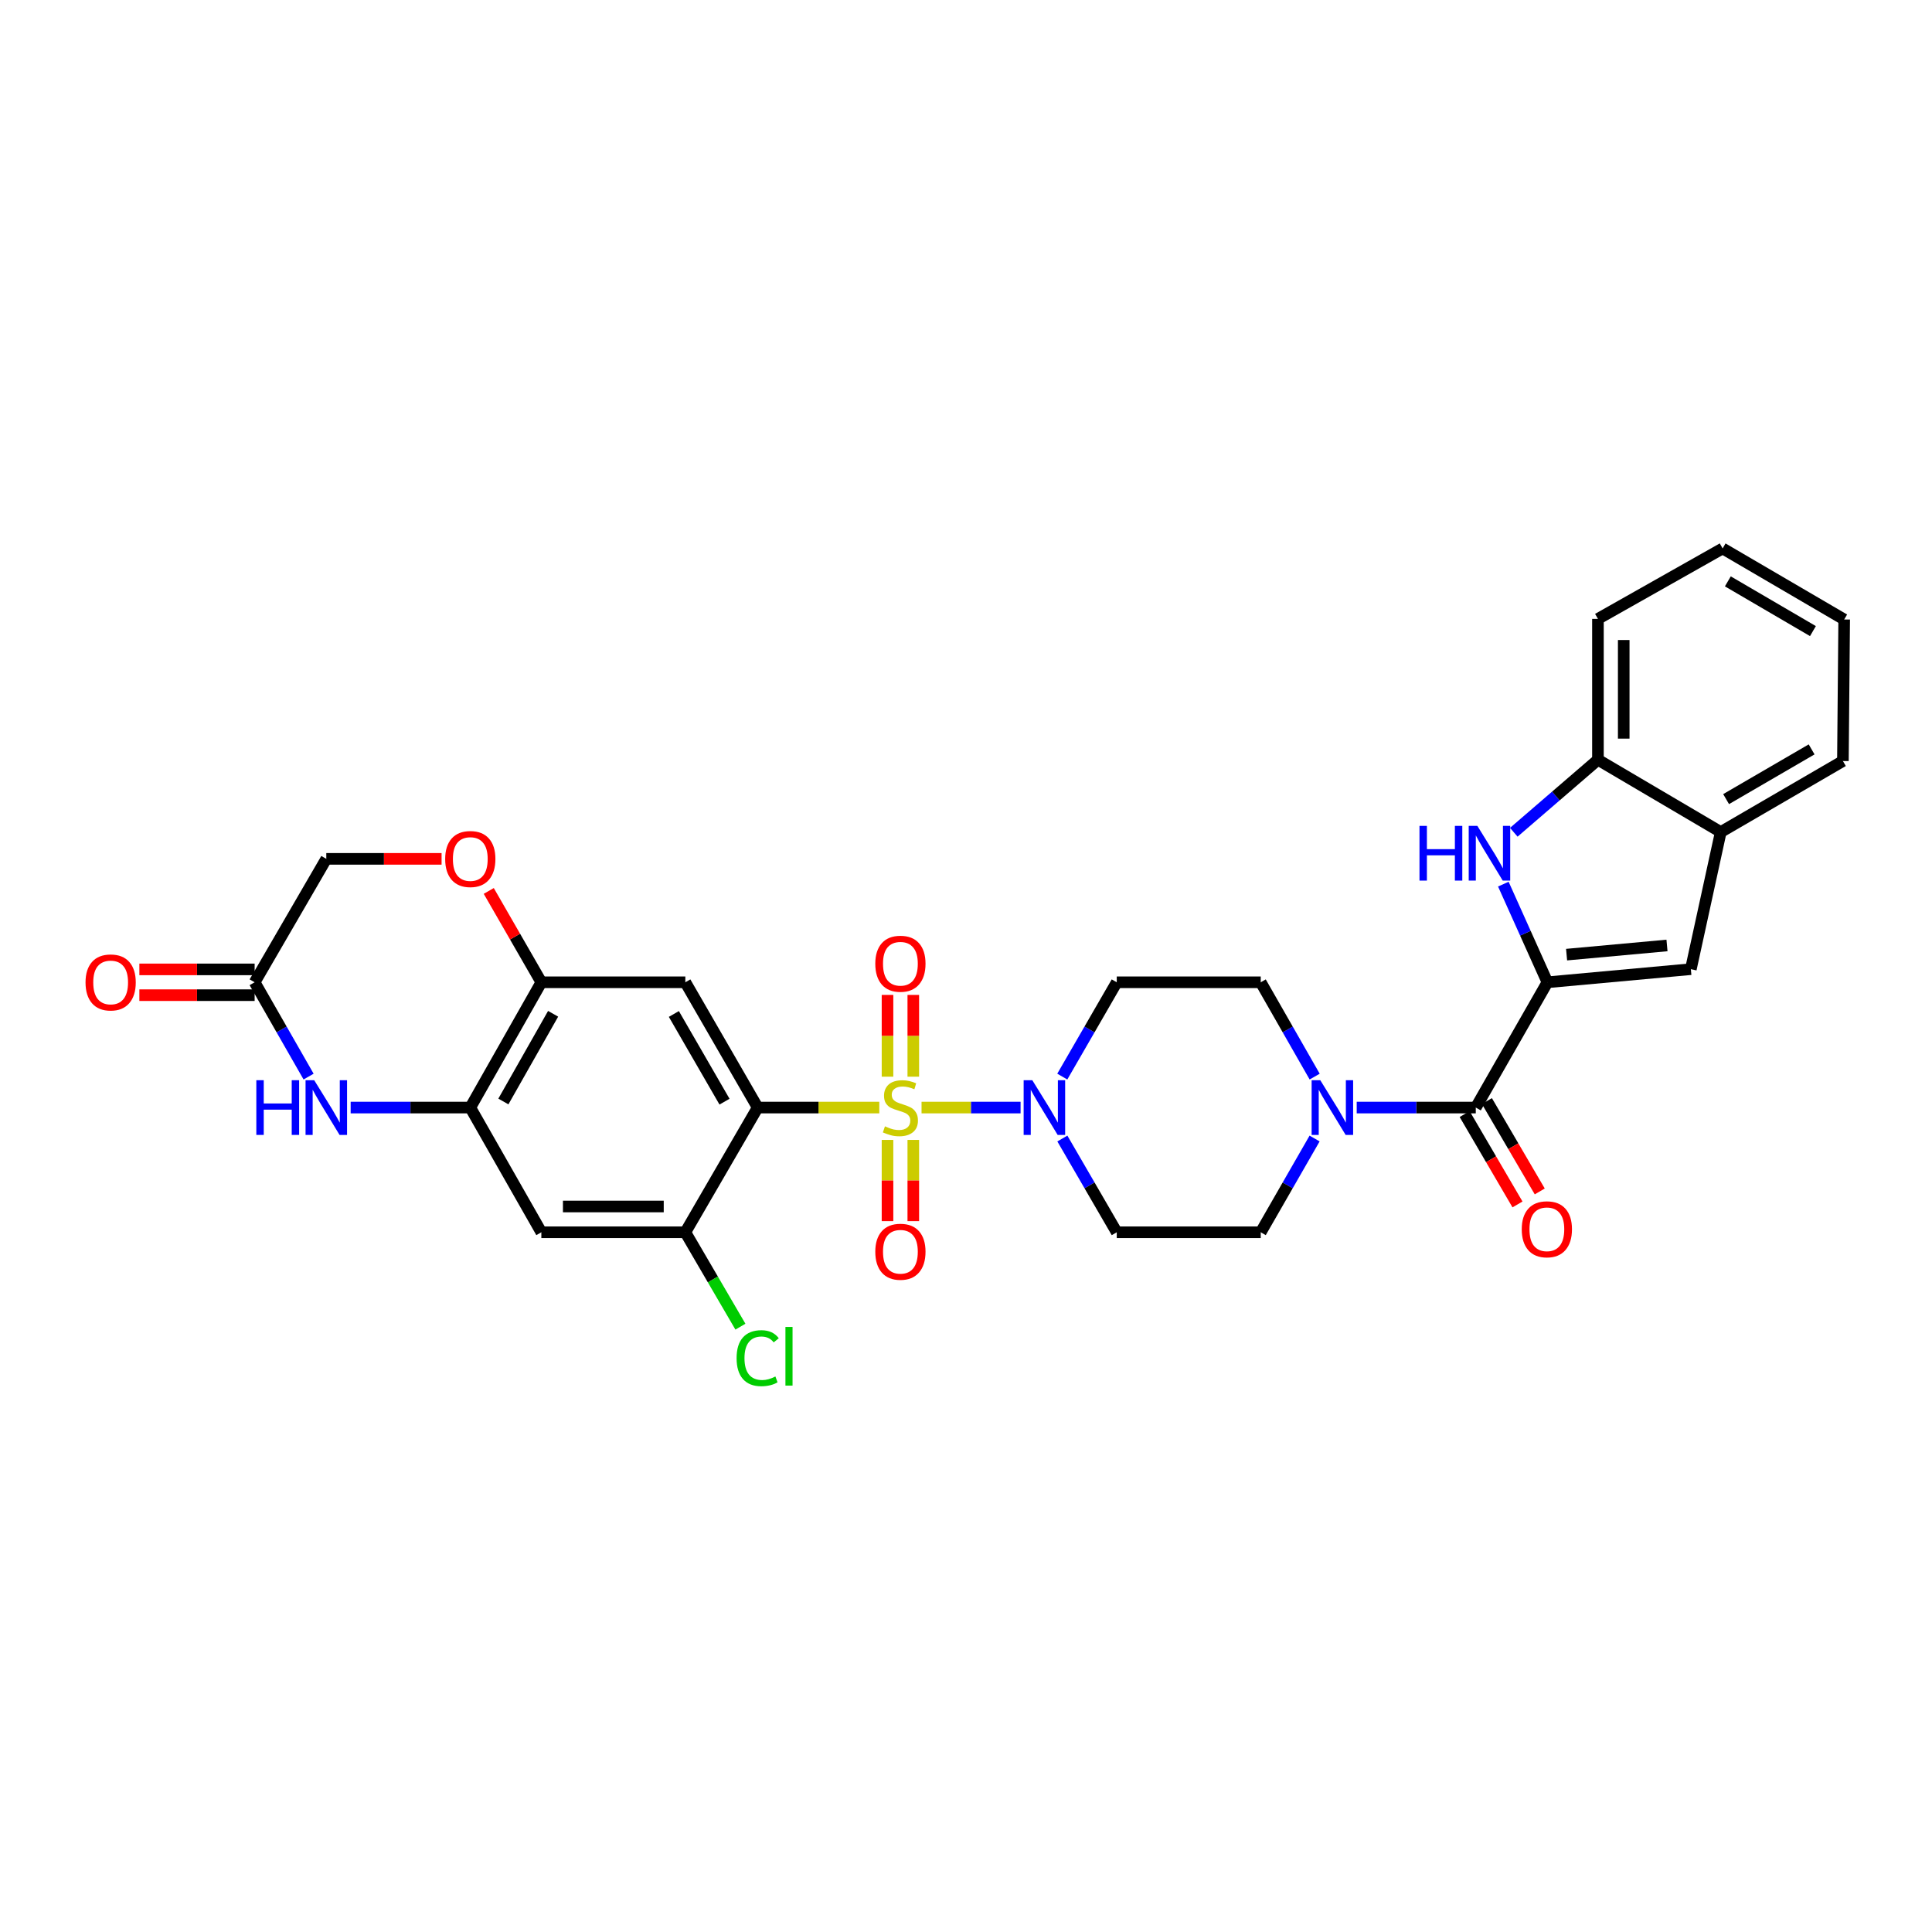 <?xml version='1.0' encoding='iso-8859-1'?>
<svg version='1.1' baseProfile='full'
              xmlns='http://www.w3.org/2000/svg'
                      xmlns:rdkit='http://www.rdkit.org/xml'
                      xmlns:xlink='http://www.w3.org/1999/xlink'
                  xml:space='preserve'
width='1000px' height='1000px' viewBox='0 0 1000 1000'>
<!-- END OF HEADER -->
<rect style='opacity:1.0;fill:#FFFFFF;stroke:none' width='1000' height='1000' x='0' y='0'> </rect>
<path class='bond-0' d='M 455.122,573.272 L 423.65,573.272' style='fill:none;fill-rule:evenodd;stroke:#CCCC00;stroke-width:6px;stroke-linecap:butt;stroke-linejoin:miter;stroke-opacity:1' />
<path class='bond-0' d='M 423.65,573.272 L 392.179,573.272' style='fill:none;fill-rule:evenodd;stroke:#000000;stroke-width:6px;stroke-linecap:butt;stroke-linejoin:miter;stroke-opacity:1' />
<path class='bond-2' d='M 476.992,573.272 L 502.62,573.272' style='fill:none;fill-rule:evenodd;stroke:#CCCC00;stroke-width:6px;stroke-linecap:butt;stroke-linejoin:miter;stroke-opacity:1' />
<path class='bond-2' d='M 502.62,573.272 L 528.248,573.272' style='fill:none;fill-rule:evenodd;stroke:#0000FF;stroke-width:6px;stroke-linecap:butt;stroke-linejoin:miter;stroke-opacity:1' />
<path class='bond-17' d='M 459.375,590.016 L 459.375,611.034' style='fill:none;fill-rule:evenodd;stroke:#CCCC00;stroke-width:6px;stroke-linecap:butt;stroke-linejoin:miter;stroke-opacity:1' />
<path class='bond-17' d='M 459.375,611.034 L 459.375,632.052' style='fill:none;fill-rule:evenodd;stroke:#FF0000;stroke-width:6px;stroke-linecap:butt;stroke-linejoin:miter;stroke-opacity:1' />
<path class='bond-17' d='M 472.721,590.016 L 472.721,611.034' style='fill:none;fill-rule:evenodd;stroke:#CCCC00;stroke-width:6px;stroke-linecap:butt;stroke-linejoin:miter;stroke-opacity:1' />
<path class='bond-17' d='M 472.721,611.034 L 472.721,632.052' style='fill:none;fill-rule:evenodd;stroke:#FF0000;stroke-width:6px;stroke-linecap:butt;stroke-linejoin:miter;stroke-opacity:1' />
<path class='bond-18' d='M 472.721,557.289 L 472.721,536.128' style='fill:none;fill-rule:evenodd;stroke:#CCCC00;stroke-width:6px;stroke-linecap:butt;stroke-linejoin:miter;stroke-opacity:1' />
<path class='bond-18' d='M 472.721,536.128 L 472.721,514.967' style='fill:none;fill-rule:evenodd;stroke:#FF0000;stroke-width:6px;stroke-linecap:butt;stroke-linejoin:miter;stroke-opacity:1' />
<path class='bond-18' d='M 459.375,557.289 L 459.375,536.128' style='fill:none;fill-rule:evenodd;stroke:#CCCC00;stroke-width:6px;stroke-linecap:butt;stroke-linejoin:miter;stroke-opacity:1' />
<path class='bond-18' d='M 459.375,536.128 L 459.375,514.967' style='fill:none;fill-rule:evenodd;stroke:#FF0000;stroke-width:6px;stroke-linecap:butt;stroke-linejoin:miter;stroke-opacity:1' />
<path class='bond-5' d='M 392.179,573.272 L 354.729,508.426' style='fill:none;fill-rule:evenodd;stroke:#000000;stroke-width:6px;stroke-linecap:butt;stroke-linejoin:miter;stroke-opacity:1' />
<path class='bond-5' d='M 375.004,570.22 L 348.789,524.828' style='fill:none;fill-rule:evenodd;stroke:#000000;stroke-width:6px;stroke-linecap:butt;stroke-linejoin:miter;stroke-opacity:1' />
<path class='bond-10' d='M 392.179,573.272 L 354.729,637.822' style='fill:none;fill-rule:evenodd;stroke:#000000;stroke-width:6px;stroke-linecap:butt;stroke-linejoin:miter;stroke-opacity:1' />
<path class='bond-1' d='M 800.942,508.426 L 763.862,573.272' style='fill:none;fill-rule:evenodd;stroke:#000000;stroke-width:6px;stroke-linecap:butt;stroke-linejoin:miter;stroke-opacity:1' />
<path class='bond-3' d='M 800.942,508.426 L 789.533,483.027' style='fill:none;fill-rule:evenodd;stroke:#000000;stroke-width:6px;stroke-linecap:butt;stroke-linejoin:miter;stroke-opacity:1' />
<path class='bond-3' d='M 789.533,483.027 L 778.125,457.628' style='fill:none;fill-rule:evenodd;stroke:#0000FF;stroke-width:6px;stroke-linecap:butt;stroke-linejoin:miter;stroke-opacity:1' />
<path class='bond-6' d='M 800.942,508.426 L 875.182,501.642' style='fill:none;fill-rule:evenodd;stroke:#000000;stroke-width:6px;stroke-linecap:butt;stroke-linejoin:miter;stroke-opacity:1' />
<path class='bond-6' d='M 810.863,494.118 L 862.831,489.369' style='fill:none;fill-rule:evenodd;stroke:#000000;stroke-width:6px;stroke-linecap:butt;stroke-linejoin:miter;stroke-opacity:1' />
<path class='bond-19' d='M 549.875,589.298 L 563.952,613.56' style='fill:none;fill-rule:evenodd;stroke:#0000FF;stroke-width:6px;stroke-linecap:butt;stroke-linejoin:miter;stroke-opacity:1' />
<path class='bond-19' d='M 563.952,613.56 L 578.028,637.822' style='fill:none;fill-rule:evenodd;stroke:#000000;stroke-width:6px;stroke-linecap:butt;stroke-linejoin:miter;stroke-opacity:1' />
<path class='bond-20' d='M 549.837,557.24 L 563.932,532.833' style='fill:none;fill-rule:evenodd;stroke:#0000FF;stroke-width:6px;stroke-linecap:butt;stroke-linejoin:miter;stroke-opacity:1' />
<path class='bond-20' d='M 563.932,532.833 L 578.028,508.426' style='fill:none;fill-rule:evenodd;stroke:#000000;stroke-width:6px;stroke-linecap:butt;stroke-linejoin:miter;stroke-opacity:1' />
<path class='bond-14' d='M 783.536,430.784 L 805.314,412.014' style='fill:none;fill-rule:evenodd;stroke:#0000FF;stroke-width:6px;stroke-linecap:butt;stroke-linejoin:miter;stroke-opacity:1' />
<path class='bond-14' d='M 805.314,412.014 L 827.092,393.244' style='fill:none;fill-rule:evenodd;stroke:#000000;stroke-width:6px;stroke-linecap:butt;stroke-linejoin:miter;stroke-opacity:1' />
<path class='bond-4' d='M 763.862,573.272 L 733.047,573.272' style='fill:none;fill-rule:evenodd;stroke:#000000;stroke-width:6px;stroke-linecap:butt;stroke-linejoin:miter;stroke-opacity:1' />
<path class='bond-4' d='M 733.047,573.272 L 702.232,573.272' style='fill:none;fill-rule:evenodd;stroke:#0000FF;stroke-width:6px;stroke-linecap:butt;stroke-linejoin:miter;stroke-opacity:1' />
<path class='bond-23' d='M 758.102,576.641 L 771.777,600.029' style='fill:none;fill-rule:evenodd;stroke:#000000;stroke-width:6px;stroke-linecap:butt;stroke-linejoin:miter;stroke-opacity:1' />
<path class='bond-23' d='M 771.777,600.029 L 785.453,623.417' style='fill:none;fill-rule:evenodd;stroke:#FF0000;stroke-width:6px;stroke-linecap:butt;stroke-linejoin:miter;stroke-opacity:1' />
<path class='bond-23' d='M 769.623,569.904 L 783.298,593.292' style='fill:none;fill-rule:evenodd;stroke:#000000;stroke-width:6px;stroke-linecap:butt;stroke-linejoin:miter;stroke-opacity:1' />
<path class='bond-23' d='M 783.298,593.292 L 796.974,616.681' style='fill:none;fill-rule:evenodd;stroke:#FF0000;stroke-width:6px;stroke-linecap:butt;stroke-linejoin:miter;stroke-opacity:1' />
<path class='bond-11' d='M 354.729,508.426 L 280.199,508.426' style='fill:none;fill-rule:evenodd;stroke:#000000;stroke-width:6px;stroke-linecap:butt;stroke-linejoin:miter;stroke-opacity:1' />
<path class='bond-16' d='M 875.182,501.642 L 890.656,430.671' style='fill:none;fill-rule:evenodd;stroke:#000000;stroke-width:6px;stroke-linecap:butt;stroke-linejoin:miter;stroke-opacity:1' />
<path class='bond-7' d='M 181.498,573.272 L 212.461,573.272' style='fill:none;fill-rule:evenodd;stroke:#0000FF;stroke-width:6px;stroke-linecap:butt;stroke-linejoin:miter;stroke-opacity:1' />
<path class='bond-7' d='M 212.461,573.272 L 243.424,573.272' style='fill:none;fill-rule:evenodd;stroke:#000000;stroke-width:6px;stroke-linecap:butt;stroke-linejoin:miter;stroke-opacity:1' />
<path class='bond-13' d='M 159.726,557.245 L 145.763,532.836' style='fill:none;fill-rule:evenodd;stroke:#0000FF;stroke-width:6px;stroke-linecap:butt;stroke-linejoin:miter;stroke-opacity:1' />
<path class='bond-13' d='M 145.763,532.836 L 131.8,508.426' style='fill:none;fill-rule:evenodd;stroke:#000000;stroke-width:6px;stroke-linecap:butt;stroke-linejoin:miter;stroke-opacity:1' />
<path class='bond-8' d='M 680.472,557.245 L 666.515,532.836' style='fill:none;fill-rule:evenodd;stroke:#0000FF;stroke-width:6px;stroke-linecap:butt;stroke-linejoin:miter;stroke-opacity:1' />
<path class='bond-8' d='M 666.515,532.836 L 652.557,508.426' style='fill:none;fill-rule:evenodd;stroke:#000000;stroke-width:6px;stroke-linecap:butt;stroke-linejoin:miter;stroke-opacity:1' />
<path class='bond-31' d='M 680.434,589.294 L 666.496,613.558' style='fill:none;fill-rule:evenodd;stroke:#0000FF;stroke-width:6px;stroke-linecap:butt;stroke-linejoin:miter;stroke-opacity:1' />
<path class='bond-31' d='M 666.496,613.558 L 652.557,637.822' style='fill:none;fill-rule:evenodd;stroke:#000000;stroke-width:6px;stroke-linecap:butt;stroke-linejoin:miter;stroke-opacity:1' />
<path class='bond-9' d='M 243.424,573.272 L 280.199,637.822' style='fill:none;fill-rule:evenodd;stroke:#000000;stroke-width:6px;stroke-linecap:butt;stroke-linejoin:miter;stroke-opacity:1' />
<path class='bond-32' d='M 243.424,573.272 L 280.199,508.426' style='fill:none;fill-rule:evenodd;stroke:#000000;stroke-width:6px;stroke-linecap:butt;stroke-linejoin:miter;stroke-opacity:1' />
<path class='bond-32' d='M 260.549,570.129 L 286.292,524.737' style='fill:none;fill-rule:evenodd;stroke:#000000;stroke-width:6px;stroke-linecap:butt;stroke-linejoin:miter;stroke-opacity:1' />
<path class='bond-12' d='M 354.729,637.822 L 280.199,637.822' style='fill:none;fill-rule:evenodd;stroke:#000000;stroke-width:6px;stroke-linecap:butt;stroke-linejoin:miter;stroke-opacity:1' />
<path class='bond-12' d='M 343.549,624.476 L 291.379,624.476' style='fill:none;fill-rule:evenodd;stroke:#000000;stroke-width:6px;stroke-linecap:butt;stroke-linejoin:miter;stroke-opacity:1' />
<path class='bond-26' d='M 354.729,637.822 L 368.985,662.253' style='fill:none;fill-rule:evenodd;stroke:#000000;stroke-width:6px;stroke-linecap:butt;stroke-linejoin:miter;stroke-opacity:1' />
<path class='bond-26' d='M 368.985,662.253 L 383.241,686.683' style='fill:none;fill-rule:evenodd;stroke:#00CC00;stroke-width:6px;stroke-linecap:butt;stroke-linejoin:miter;stroke-opacity:1' />
<path class='bond-15' d='M 280.199,508.426 L 266.59,484.786' style='fill:none;fill-rule:evenodd;stroke:#000000;stroke-width:6px;stroke-linecap:butt;stroke-linejoin:miter;stroke-opacity:1' />
<path class='bond-15' d='M 266.59,484.786 L 252.982,461.147' style='fill:none;fill-rule:evenodd;stroke:#FF0000;stroke-width:6px;stroke-linecap:butt;stroke-linejoin:miter;stroke-opacity:1' />
<path class='bond-24' d='M 131.8,501.753 L 101.967,501.753' style='fill:none;fill-rule:evenodd;stroke:#000000;stroke-width:6px;stroke-linecap:butt;stroke-linejoin:miter;stroke-opacity:1' />
<path class='bond-24' d='M 101.967,501.753 L 72.134,501.753' style='fill:none;fill-rule:evenodd;stroke:#FF0000;stroke-width:6px;stroke-linecap:butt;stroke-linejoin:miter;stroke-opacity:1' />
<path class='bond-24' d='M 131.8,515.099 L 101.967,515.099' style='fill:none;fill-rule:evenodd;stroke:#000000;stroke-width:6px;stroke-linecap:butt;stroke-linejoin:miter;stroke-opacity:1' />
<path class='bond-24' d='M 101.967,515.099 L 72.134,515.099' style='fill:none;fill-rule:evenodd;stroke:#FF0000;stroke-width:6px;stroke-linecap:butt;stroke-linejoin:miter;stroke-opacity:1' />
<path class='bond-33' d='M 131.8,508.426 L 168.894,444.544' style='fill:none;fill-rule:evenodd;stroke:#000000;stroke-width:6px;stroke-linecap:butt;stroke-linejoin:miter;stroke-opacity:1' />
<path class='bond-27' d='M 827.092,393.244 L 827.092,320.338' style='fill:none;fill-rule:evenodd;stroke:#000000;stroke-width:6px;stroke-linecap:butt;stroke-linejoin:miter;stroke-opacity:1' />
<path class='bond-27' d='M 840.438,382.308 L 840.438,331.274' style='fill:none;fill-rule:evenodd;stroke:#000000;stroke-width:6px;stroke-linecap:butt;stroke-linejoin:miter;stroke-opacity:1' />
<path class='bond-34' d='M 827.092,393.244 L 890.656,430.671' style='fill:none;fill-rule:evenodd;stroke:#000000;stroke-width:6px;stroke-linecap:butt;stroke-linejoin:miter;stroke-opacity:1' />
<path class='bond-25' d='M 228.561,444.544 L 198.728,444.544' style='fill:none;fill-rule:evenodd;stroke:#FF0000;stroke-width:6px;stroke-linecap:butt;stroke-linejoin:miter;stroke-opacity:1' />
<path class='bond-25' d='M 198.728,444.544 L 168.894,444.544' style='fill:none;fill-rule:evenodd;stroke:#000000;stroke-width:6px;stroke-linecap:butt;stroke-linejoin:miter;stroke-opacity:1' />
<path class='bond-28' d='M 890.656,430.671 L 953.886,393.904' style='fill:none;fill-rule:evenodd;stroke:#000000;stroke-width:6px;stroke-linecap:butt;stroke-linejoin:miter;stroke-opacity:1' />
<path class='bond-28' d='M 893.431,413.619 L 937.692,387.882' style='fill:none;fill-rule:evenodd;stroke:#000000;stroke-width:6px;stroke-linecap:butt;stroke-linejoin:miter;stroke-opacity:1' />
<path class='bond-22' d='M 578.028,637.822 L 652.557,637.822' style='fill:none;fill-rule:evenodd;stroke:#000000;stroke-width:6px;stroke-linecap:butt;stroke-linejoin:miter;stroke-opacity:1' />
<path class='bond-21' d='M 578.028,508.426 L 652.557,508.426' style='fill:none;fill-rule:evenodd;stroke:#000000;stroke-width:6px;stroke-linecap:butt;stroke-linejoin:miter;stroke-opacity:1' />
<path class='bond-29' d='M 827.092,320.338 L 891.627,283.874' style='fill:none;fill-rule:evenodd;stroke:#000000;stroke-width:6px;stroke-linecap:butt;stroke-linejoin:miter;stroke-opacity:1' />
<path class='bond-30' d='M 953.886,393.904 L 954.545,320.649' style='fill:none;fill-rule:evenodd;stroke:#000000;stroke-width:6px;stroke-linecap:butt;stroke-linejoin:miter;stroke-opacity:1' />
<path class='bond-35' d='M 891.627,283.874 L 954.545,320.649' style='fill:none;fill-rule:evenodd;stroke:#000000;stroke-width:6px;stroke-linecap:butt;stroke-linejoin:miter;stroke-opacity:1' />
<path class='bond-35' d='M 894.33,300.912 L 938.373,326.655' style='fill:none;fill-rule:evenodd;stroke:#000000;stroke-width:6px;stroke-linecap:butt;stroke-linejoin:miter;stroke-opacity:1' />
<path  class='atom-0' d='M 458.048 582.992
Q 458.368 583.112, 459.688 583.672
Q 461.008 584.232, 462.448 584.592
Q 463.928 584.912, 465.368 584.912
Q 468.048 584.912, 469.608 583.632
Q 471.168 582.312, 471.168 580.032
Q 471.168 578.472, 470.368 577.512
Q 469.608 576.552, 468.408 576.032
Q 467.208 575.512, 465.208 574.912
Q 462.688 574.152, 461.168 573.432
Q 459.688 572.712, 458.608 571.192
Q 457.568 569.672, 457.568 567.112
Q 457.568 563.552, 459.968 561.352
Q 462.408 559.152, 467.208 559.152
Q 470.488 559.152, 474.208 560.712
L 473.288 563.792
Q 469.888 562.392, 467.328 562.392
Q 464.568 562.392, 463.048 563.552
Q 461.528 564.672, 461.568 566.632
Q 461.568 568.152, 462.328 569.072
Q 463.128 569.992, 464.248 570.512
Q 465.408 571.032, 467.328 571.632
Q 469.888 572.432, 471.408 573.232
Q 472.928 574.032, 474.008 575.672
Q 475.128 577.272, 475.128 580.032
Q 475.128 583.952, 472.488 586.072
Q 469.888 588.152, 465.528 588.152
Q 463.008 588.152, 461.088 587.592
Q 459.208 587.072, 456.968 586.152
L 458.048 582.992
' fill='#CCCC00'/>
<path  class='atom-3' d='M 534.318 559.112
L 543.598 574.112
Q 544.518 575.592, 545.998 578.272
Q 547.478 580.952, 547.558 581.112
L 547.558 559.112
L 551.318 559.112
L 551.318 587.432
L 547.438 587.432
L 537.478 571.032
Q 536.318 569.112, 535.078 566.912
Q 533.878 564.712, 533.518 564.032
L 533.518 587.432
L 529.838 587.432
L 529.838 559.112
L 534.318 559.112
' fill='#0000FF'/>
<path  class='atom-4' d='M 734.723 427.477
L 738.563 427.477
L 738.563 439.517
L 753.043 439.517
L 753.043 427.477
L 756.883 427.477
L 756.883 455.797
L 753.043 455.797
L 753.043 442.717
L 738.563 442.717
L 738.563 455.797
L 734.723 455.797
L 734.723 427.477
' fill='#0000FF'/>
<path  class='atom-4' d='M 764.683 427.477
L 773.963 442.477
Q 774.883 443.957, 776.363 446.637
Q 777.843 449.317, 777.923 449.477
L 777.923 427.477
L 781.683 427.477
L 781.683 455.797
L 777.803 455.797
L 767.843 439.397
Q 766.683 437.477, 765.443 435.277
Q 764.243 433.077, 763.883 432.397
L 763.883 455.797
L 760.203 455.797
L 760.203 427.477
L 764.683 427.477
' fill='#0000FF'/>
<path  class='atom-8' d='M 132.674 559.112
L 136.514 559.112
L 136.514 571.152
L 150.994 571.152
L 150.994 559.112
L 154.834 559.112
L 154.834 587.432
L 150.994 587.432
L 150.994 574.352
L 136.514 574.352
L 136.514 587.432
L 132.674 587.432
L 132.674 559.112
' fill='#0000FF'/>
<path  class='atom-8' d='M 162.634 559.112
L 171.914 574.112
Q 172.834 575.592, 174.314 578.272
Q 175.794 580.952, 175.874 581.112
L 175.874 559.112
L 179.634 559.112
L 179.634 587.432
L 175.754 587.432
L 165.794 571.032
Q 164.634 569.112, 163.394 566.912
Q 162.194 564.712, 161.834 564.032
L 161.834 587.432
L 158.154 587.432
L 158.154 559.112
L 162.634 559.112
' fill='#0000FF'/>
<path  class='atom-9' d='M 683.377 559.112
L 692.657 574.112
Q 693.577 575.592, 695.057 578.272
Q 696.537 580.952, 696.617 581.112
L 696.617 559.112
L 700.377 559.112
L 700.377 587.432
L 696.497 587.432
L 686.537 571.032
Q 685.377 569.112, 684.137 566.912
Q 682.937 564.712, 682.577 564.032
L 682.577 587.432
L 678.897 587.432
L 678.897 559.112
L 683.377 559.112
' fill='#0000FF'/>
<path  class='atom-16' d='M 230.424 444.624
Q 230.424 437.824, 233.784 434.024
Q 237.144 430.224, 243.424 430.224
Q 249.704 430.224, 253.064 434.024
Q 256.424 437.824, 256.424 444.624
Q 256.424 451.504, 253.024 455.424
Q 249.624 459.304, 243.424 459.304
Q 237.184 459.304, 233.784 455.424
Q 230.424 451.544, 230.424 444.624
M 243.424 456.104
Q 247.744 456.104, 250.064 453.224
Q 252.424 450.304, 252.424 444.624
Q 252.424 439.064, 250.064 436.264
Q 247.744 433.424, 243.424 433.424
Q 239.104 433.424, 236.744 436.224
Q 234.424 439.024, 234.424 444.624
Q 234.424 450.344, 236.744 453.224
Q 239.104 456.104, 243.424 456.104
' fill='#FF0000'/>
<path  class='atom-18' d='M 453.048 647.897
Q 453.048 641.097, 456.408 637.297
Q 459.768 633.497, 466.048 633.497
Q 472.328 633.497, 475.688 637.297
Q 479.048 641.097, 479.048 647.897
Q 479.048 654.777, 475.648 658.697
Q 472.248 662.577, 466.048 662.577
Q 459.808 662.577, 456.408 658.697
Q 453.048 654.817, 453.048 647.897
M 466.048 659.377
Q 470.368 659.377, 472.688 656.497
Q 475.048 653.577, 475.048 647.897
Q 475.048 642.337, 472.688 639.537
Q 470.368 636.697, 466.048 636.697
Q 461.728 636.697, 459.368 639.497
Q 457.048 642.297, 457.048 647.897
Q 457.048 653.617, 459.368 656.497
Q 461.728 659.377, 466.048 659.377
' fill='#FF0000'/>
<path  class='atom-19' d='M 453.048 498.823
Q 453.048 492.023, 456.408 488.223
Q 459.768 484.423, 466.048 484.423
Q 472.328 484.423, 475.688 488.223
Q 479.048 492.023, 479.048 498.823
Q 479.048 505.703, 475.648 509.623
Q 472.248 513.503, 466.048 513.503
Q 459.808 513.503, 456.408 509.623
Q 453.048 505.743, 453.048 498.823
M 466.048 510.303
Q 470.368 510.303, 472.688 507.423
Q 475.048 504.503, 475.048 498.823
Q 475.048 493.263, 472.688 490.463
Q 470.368 487.623, 466.048 487.623
Q 461.728 487.623, 459.368 490.423
Q 457.048 493.223, 457.048 498.823
Q 457.048 504.543, 459.368 507.423
Q 461.728 510.303, 466.048 510.303
' fill='#FF0000'/>
<path  class='atom-24' d='M 787.652 636.271
Q 787.652 629.471, 791.012 625.671
Q 794.372 621.871, 800.652 621.871
Q 806.932 621.871, 810.292 625.671
Q 813.652 629.471, 813.652 636.271
Q 813.652 643.151, 810.252 647.071
Q 806.852 650.951, 800.652 650.951
Q 794.412 650.951, 791.012 647.071
Q 787.652 643.191, 787.652 636.271
M 800.652 647.751
Q 804.972 647.751, 807.292 644.871
Q 809.652 641.951, 809.652 636.271
Q 809.652 630.711, 807.292 627.911
Q 804.972 625.071, 800.652 625.071
Q 796.332 625.071, 793.972 627.871
Q 791.652 630.671, 791.652 636.271
Q 791.652 641.991, 793.972 644.871
Q 796.332 647.751, 800.652 647.751
' fill='#FF0000'/>
<path  class='atom-25' d='M 44.271 508.506
Q 44.271 501.706, 47.631 497.906
Q 50.991 494.106, 57.271 494.106
Q 63.551 494.106, 66.911 497.906
Q 70.271 501.706, 70.271 508.506
Q 70.271 515.386, 66.871 519.306
Q 63.471 523.186, 57.271 523.186
Q 51.031 523.186, 47.631 519.306
Q 44.271 515.426, 44.271 508.506
M 57.271 519.986
Q 61.591 519.986, 63.911 517.106
Q 66.271 514.186, 66.271 508.506
Q 66.271 502.946, 63.911 500.146
Q 61.591 497.306, 57.271 497.306
Q 52.951 497.306, 50.591 500.106
Q 48.271 502.906, 48.271 508.506
Q 48.271 514.226, 50.591 517.106
Q 52.951 519.986, 57.271 519.986
' fill='#FF0000'/>
<path  class='atom-27' d='M 381.259 702.981
Q 381.259 695.941, 384.539 692.261
Q 387.859 688.541, 394.139 688.541
Q 399.979 688.541, 403.099 692.661
L 400.459 694.821
Q 398.179 691.821, 394.139 691.821
Q 389.859 691.821, 387.579 694.701
Q 385.339 697.541, 385.339 702.981
Q 385.339 708.581, 387.659 711.461
Q 390.019 714.341, 394.579 714.341
Q 397.699 714.341, 401.339 712.461
L 402.459 715.461
Q 400.979 716.421, 398.739 716.981
Q 396.499 717.541, 394.019 717.541
Q 387.859 717.541, 384.539 713.781
Q 381.259 710.021, 381.259 702.981
' fill='#00CC00'/>
<path  class='atom-27' d='M 406.539 686.821
L 410.219 686.821
L 410.219 717.181
L 406.539 717.181
L 406.539 686.821
' fill='#00CC00'/>
</svg>
